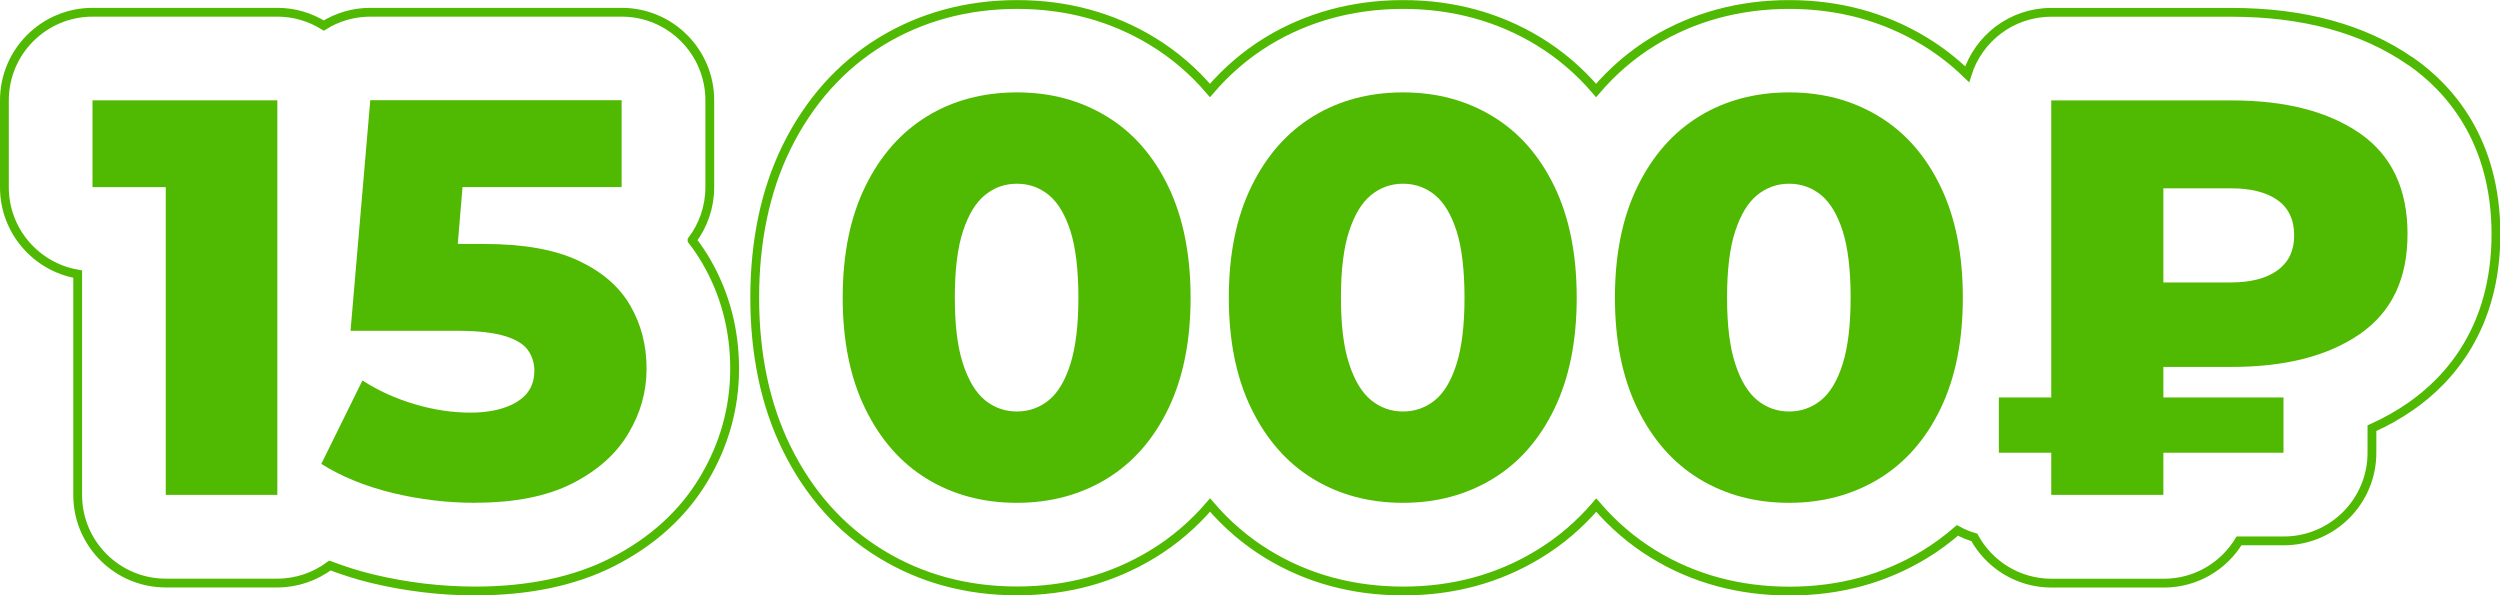 <?xml version="1.0" encoding="UTF-8"?> <svg xmlns="http://www.w3.org/2000/svg" id="_Слой_2" data-name="Слой_2" viewBox="0 0 283.85 67.59"><defs><style> .cls-1 { fill: #50b901; } .cls-2 { fill: none; stroke: #50b901; stroke-miterlimit: 10; } </style></defs><g id="_Слой_1-2" data-name="Слой_1"><g><g><path class="cls-2" d="M78.58,27.27c1.26-1.67,2.01-3.76,2.01-6.02v-9.86c0-5.52-4.48-10-10-10h-28.54c-1.94,0-3.75.55-5.29,1.51-1.53-.95-3.33-1.51-5.27-1.51H10.5C4.98,1.4.5,5.87.5,11.4v9.86c0,4.95,3.6,9.06,8.32,9.86v25.08c0,5.52,4.48,10,10,10h12.67c2.24,0,4.3-.75,5.97-1.99,1.53.57,3.11,1.09,4.78,1.49,3.85.93,7.79,1.4,11.72,1.4,6.04,0,11.27-1.1,15.53-3.26,4.56-2.31,8.07-5.5,10.43-9.46,2.32-3.88,3.49-8.09,3.49-12.51s-1.08-8.51-3.21-12.19c-.49-.84-1.03-1.64-1.62-2.4Z"></path><path class="cls-2" d="M273.63,6.92c-5.29-3.66-12.11-5.52-20.25-5.52h-20.48c-4.49,0-8.28,2.96-9.55,7.03-1.47-1.43-3.08-2.68-4.84-3.75-4.56-2.77-9.73-4.17-15.36-4.17s-10.88,1.41-15.43,4.19c-2.45,1.5-4.62,3.37-6.5,5.57-1.89-2.21-4.07-4.08-6.55-5.59-4.56-2.77-9.73-4.17-15.36-4.17s-10.88,1.41-15.43,4.19c-2.45,1.5-4.62,3.37-6.5,5.57-1.89-2.21-4.07-4.08-6.55-5.59-4.56-2.77-9.73-4.17-15.36-4.17s-10.88,1.41-15.43,4.19c-4.6,2.82-8.23,6.89-10.78,12.11-2.37,4.86-3.57,10.58-3.57,16.99s1.2,12.14,3.57,16.99c2.55,5.23,6.17,9.3,10.78,12.11,4.54,2.78,9.73,4.19,15.43,4.19s10.81-1.4,15.37-4.17c2.48-1.5,4.66-3.38,6.55-5.58,1.88,2.2,4.05,4.07,6.5,5.57,4.54,2.78,9.73,4.19,15.43,4.19s10.81-1.4,15.37-4.17c2.48-1.5,4.66-3.38,6.55-5.58,1.88,2.2,4.05,4.07,6.5,5.57,4.54,2.78,9.73,4.19,15.43,4.19s10.81-1.4,15.37-4.17c1.32-.8,2.55-1.72,3.71-2.72.6.33,1.24.6,1.91.79,1.7,3.1,4.99,5.2,8.78,5.2h12.74c3.62,0,6.79-1.92,8.54-4.8h5.09c5.52,0,10-4.48,10-10v-2.79c1.55-.7,3.01-1.52,4.37-2.46,4.43-3.07,9.71-8.96,9.71-19.58s-5.28-16.58-9.72-19.65Z"></path></g><path class="cls-1" d="M18.82,56.2V15.94l5.5,5.31h-13.82v-9.86h20.99v44.8h-12.67Z"></path><path class="cls-1" d="M53.96,57.09c-3.16,0-6.28-.37-9.38-1.12-3.09-.75-5.79-1.85-8.1-3.3l4.67-9.47c1.79,1.15,3.76,2.05,5.92,2.69,2.15.64,4.28.96,6.37.96s3.92-.4,5.25-1.22c1.32-.81,1.98-1.98,1.98-3.52,0-.9-.25-1.69-.74-2.37-.49-.68-1.38-1.22-2.66-1.6-1.28-.38-3.05-.58-5.31-.58h-12.16l2.24-26.18h28.54v9.86h-24l6.4-5.57-1.47,17.6-6.46-5.57h9.92c4.44,0,8,.63,10.69,1.89,2.69,1.26,4.65,2.95,5.89,5.09,1.24,2.13,1.86,4.52,1.86,7.17s-.69,5.07-2.08,7.39c-1.39,2.33-3.51,4.21-6.37,5.66-2.86,1.45-6.53,2.18-11.01,2.18Z"></path><path class="cls-1" d="M115.46,57.09c-3.84,0-7.24-.91-10.21-2.72-2.97-1.81-5.3-4.47-7.01-7.97-1.71-3.5-2.56-7.7-2.56-12.61s.85-9.11,2.56-12.61c1.71-3.5,4.04-6.15,7.01-7.97,2.96-1.81,6.37-2.72,10.21-2.72s7.19.91,10.18,2.72c2.99,1.81,5.32,4.47,7.01,7.97,1.68,3.5,2.53,7.7,2.53,12.61s-.84,9.11-2.53,12.61c-1.69,3.5-4.02,6.15-7.01,7.97-2.99,1.81-6.38,2.72-10.18,2.72ZM115.46,46.72c1.36,0,2.57-.43,3.62-1.28,1.04-.85,1.87-2.23,2.46-4.13.6-1.9.9-4.41.9-7.52s-.3-5.67-.9-7.55c-.6-1.88-1.42-3.24-2.46-4.1-1.05-.85-2.25-1.28-3.62-1.28s-2.57.43-3.62,1.28c-1.05.85-1.88,2.22-2.5,4.1-.62,1.88-.93,4.4-.93,7.55s.31,5.62.93,7.52c.62,1.9,1.45,3.27,2.5,4.13,1.04.85,2.25,1.28,3.62,1.28Z"></path><path class="cls-1" d="M159.3,57.09c-3.84,0-7.24-.91-10.21-2.72-2.97-1.81-5.3-4.47-7.01-7.97-1.71-3.5-2.56-7.7-2.56-12.61s.85-9.11,2.56-12.61c1.71-3.5,4.04-6.15,7.01-7.97,2.96-1.81,6.37-2.72,10.21-2.72s7.19.91,10.18,2.72c2.99,1.81,5.32,4.47,7.01,7.97,1.69,3.5,2.53,7.7,2.53,12.61s-.84,9.11-2.53,12.61c-1.69,3.5-4.02,6.15-7.01,7.97-2.99,1.81-6.38,2.72-10.18,2.72ZM159.3,46.72c1.37,0,2.57-.43,3.62-1.28,1.04-.85,1.87-2.23,2.46-4.13.6-1.9.9-4.41.9-7.52s-.3-5.67-.9-7.55c-.6-1.88-1.42-3.24-2.46-4.1-1.05-.85-2.25-1.28-3.62-1.28s-2.57.43-3.62,1.28c-1.05.85-1.88,2.22-2.5,4.1-.62,1.88-.93,4.4-.93,7.55s.31,5.62.93,7.52c.62,1.9,1.45,3.27,2.5,4.13,1.04.85,2.25,1.28,3.62,1.28Z"></path><path class="cls-1" d="M203.14,57.09c-3.84,0-7.24-.91-10.21-2.72-2.97-1.81-5.3-4.47-7.01-7.97-1.71-3.5-2.56-7.7-2.56-12.61s.85-9.11,2.56-12.61c1.71-3.5,4.04-6.15,7.01-7.97,2.96-1.81,6.37-2.72,10.21-2.72s7.19.91,10.18,2.72c2.99,1.81,5.32,4.47,7.01,7.97,1.69,3.5,2.53,7.7,2.53,12.61s-.84,9.11-2.53,12.61c-1.69,3.5-4.02,6.15-7.01,7.97-2.99,1.81-6.38,2.72-10.18,2.72ZM203.14,46.72c1.37,0,2.57-.43,3.62-1.28,1.04-.85,1.87-2.23,2.46-4.13.6-1.9.9-4.41.9-7.52s-.3-5.67-.9-7.55c-.6-1.88-1.42-3.24-2.46-4.1-1.05-.85-2.25-1.28-3.62-1.28s-2.57.43-3.62,1.28c-1.05.85-1.88,2.22-2.5,4.1-.62,1.88-.93,4.4-.93,7.55s.31,5.62.93,7.52c.62,1.9,1.45,3.27,2.5,4.13,1.04.85,2.25,1.28,3.62,1.28Z"></path><path class="cls-1" d="M226.95,51.4v-6.27h32.32v6.27h-32.32ZM232.9,56.2V11.4h20.48c6.1,0,10.95,1.25,14.56,3.74,3.6,2.5,5.41,6.3,5.41,11.42s-1.8,8.86-5.41,11.36c-3.61,2.5-8.46,3.74-14.56,3.74h-13.38l5.63-5.44v19.97h-12.74ZM245.63,37.57l-5.63-5.5h13.25c2.3,0,4.08-.46,5.34-1.38,1.26-.92,1.89-2.23,1.89-3.94,0-1.79-.63-3.14-1.89-4.03-1.26-.9-3.04-1.34-5.34-1.34h-13.25l5.63-5.82v22.02Z"></path></g></g></svg> 